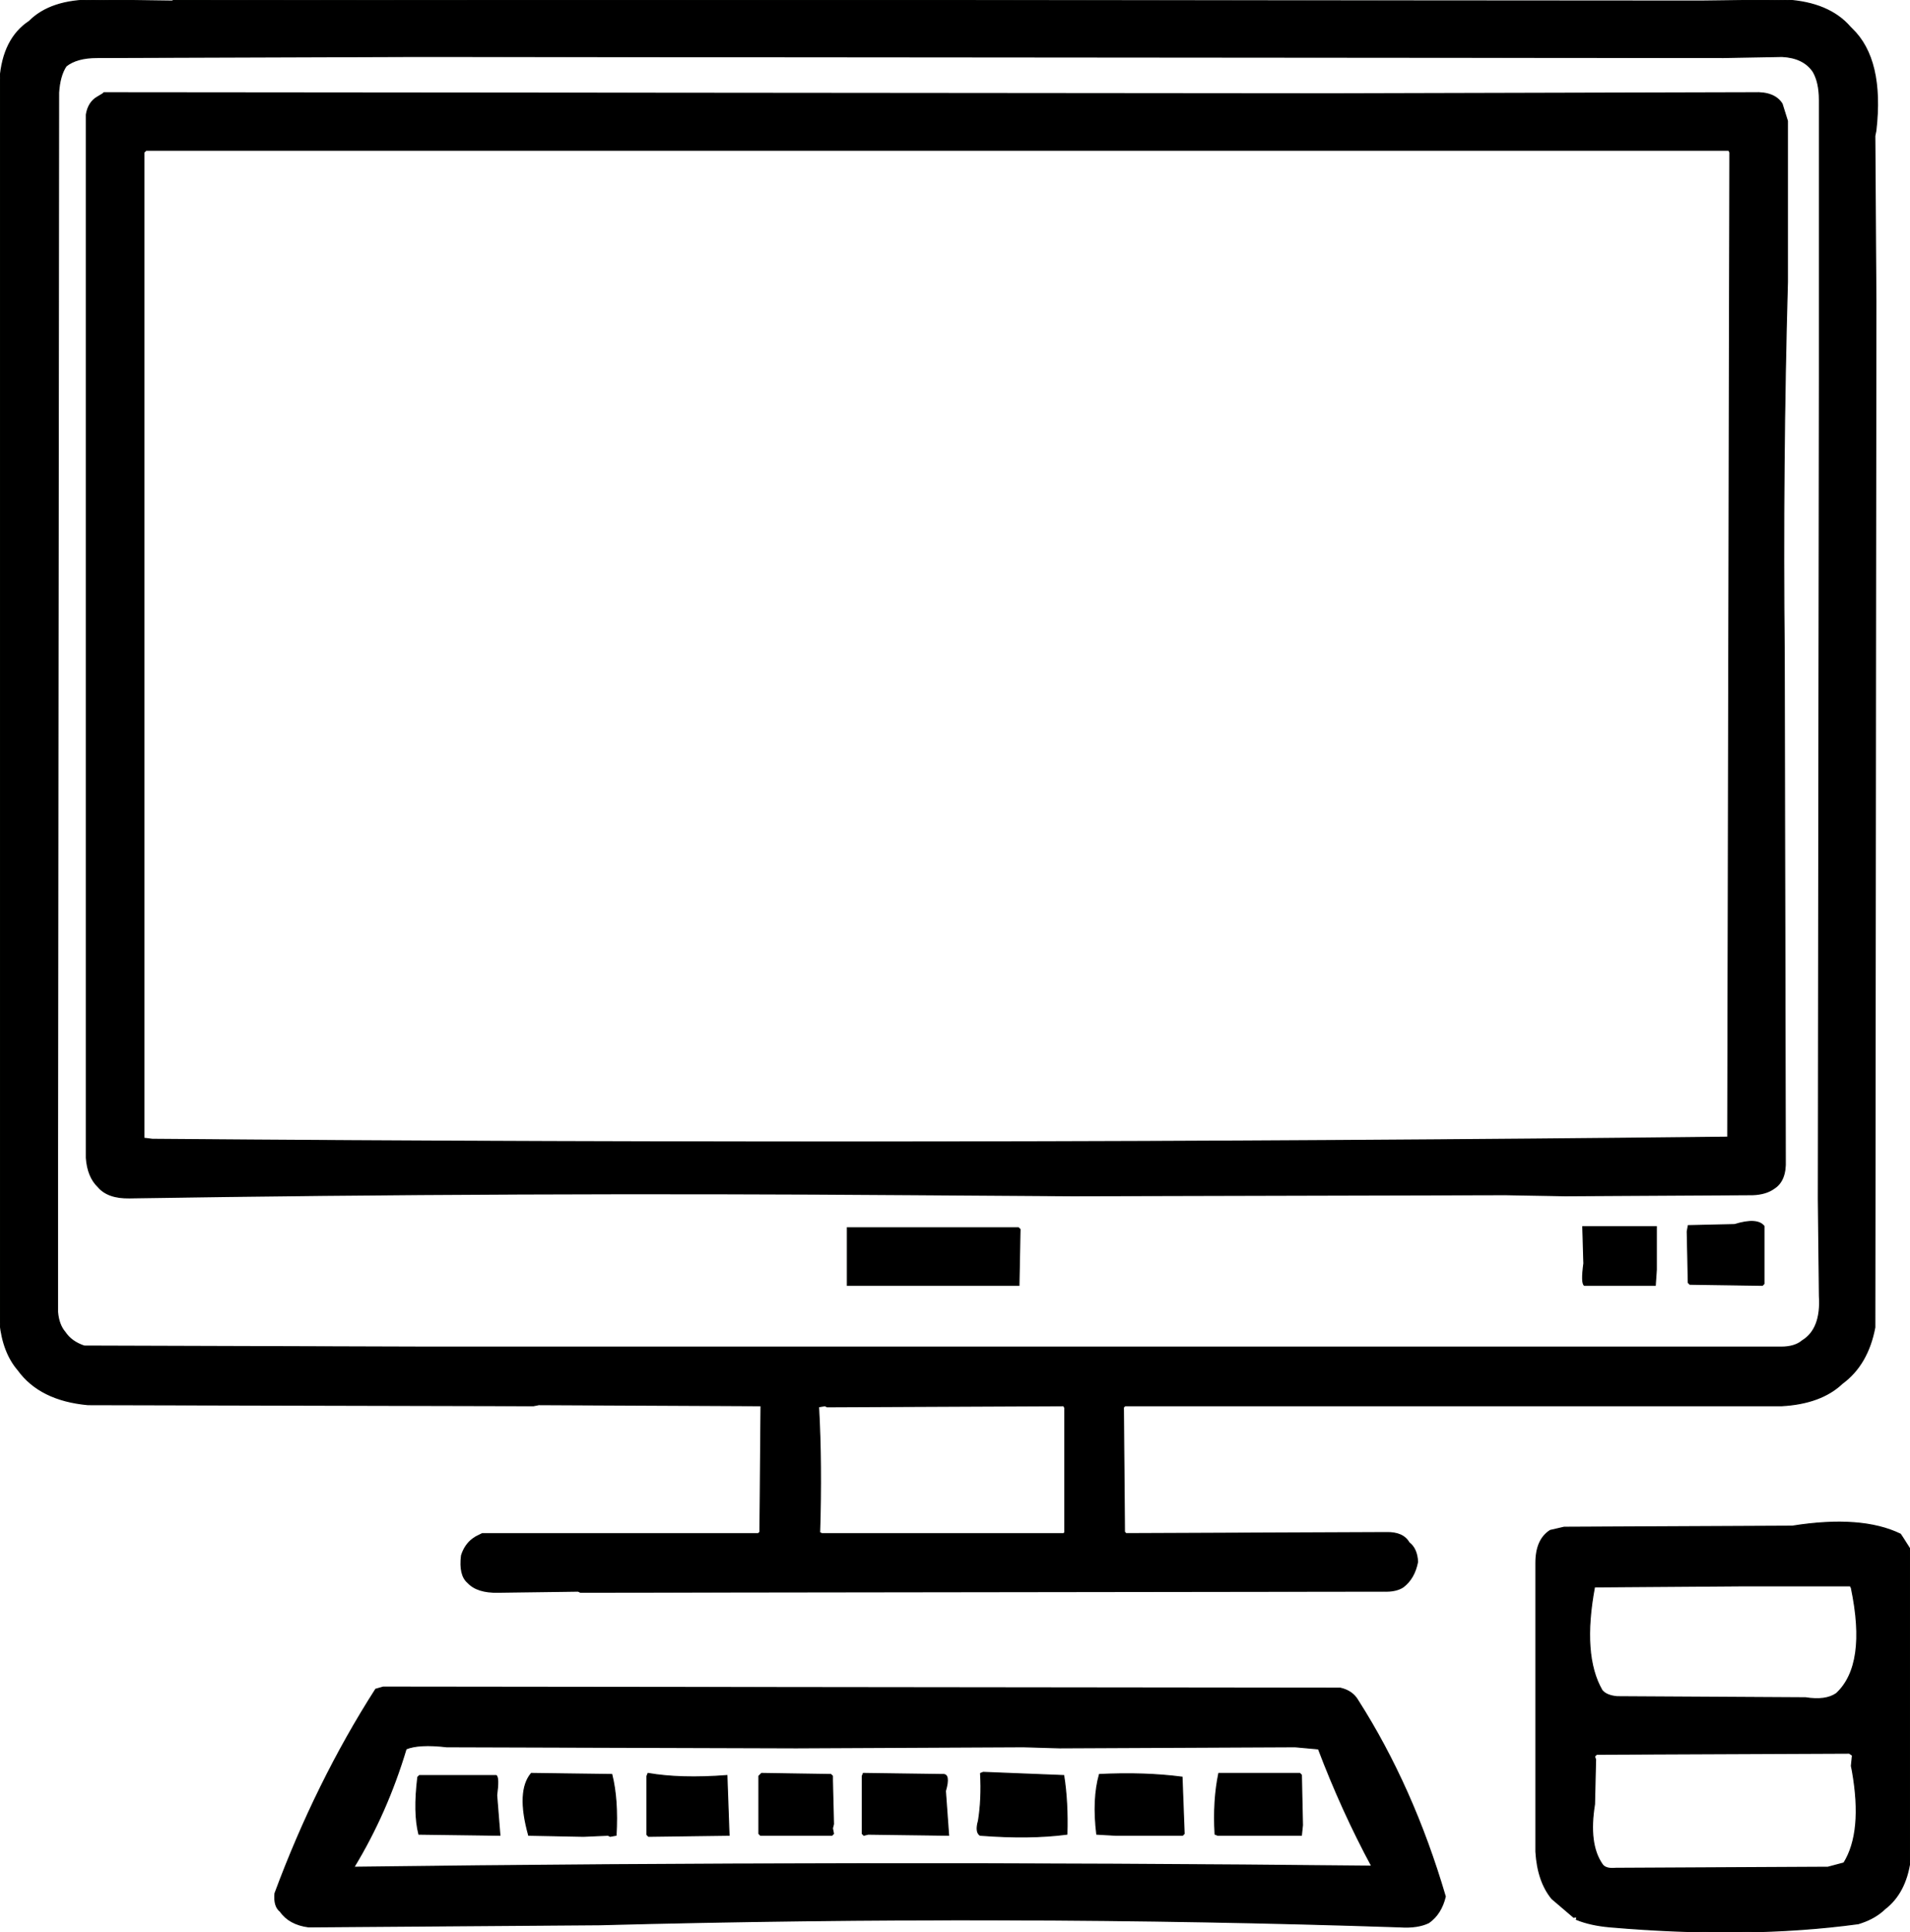 <svg xmlns:dc="http://purl.org/dc/elements/1.1/" xmlns="http://www.w3.org/2000/svg" width="1792" height="1813" version="1.1" desc="Created with decorsvg.com converter" viewBox="144 145 1792 1813">
                            <path fill="rgb(0,0,0)" stroke="rgb(2,3,2)" stroke-width="1" opacity="1" d="M 231.5 145 L 305.5 146 L 307.5 145 L 1739.5 146 L 1819.5 145 Q 1860.1 147.4 1880 170.5 L 1881.5 172 Q 1911.6 200.9 1904 267.5 L 1903 272.5 L 1904 427.5 L 1903 1390.5 Q 1896.4 1425.4 1872.5 1443 Q 1852.5 1462 1815.5 1464 L 1199.5 1464 L 1198 1465.5 L 1199 1582.5 L 1200.5 1584 L 1444.5 1583 Q 1460.4 1582.6 1466 1592.5 Q 1473.4 1598.1 1474 1610.5 Q 1471 1626 1460.5 1634 Q 1453.9 1638.4 1442.5 1638 L 688.5 1639 L 686.5 1638 L 611.5 1639 Q 591.8 1639.5 583 1630 Q 574.7 1623 577 1604.5 Q 580.1 1594.6 587.5 1589 L 590.5 1587 L 596.5 1584 L 855.5 1584 L 857 1582.5 L 858 1464 L 649.5 1463 L 644.5 1464 L 226.5 1463 Q 181.6 1458.9 161 1430.5 Q 146.9 1414.1 144 1386.5 L 144 219.5 Q 146.8 181.3 171.5 165 Q 191.4 144.9 231.5 145 Z M 535 198 L 235 199 Q 216 199 206 207 Q 200 216 199 232 L 198 1226 L 198 1376 Q 199 1388 205 1395 Q 211 1404 223 1408 L 548 1409 L 1815 1409 Q 1828 1409 1835 1403 Q 1853 1392 1851 1361 L 1850 1270 L 1851 501 L 1851 239 Q 1851 222 1845 212 Q 1836 199 1816 198 L 1761 199 L 535 198 Z M 918 1464 L 912 1465 Q 915 1519 913 1583 L 915 1584 L 1142 1584 L 1143 1583 L 1143 1466 L 1142 1464 L 920 1465 L 918 1464 Z "/><path fill="rgb(0,0,0)" stroke="rgb(2,3,2)" stroke-width="1" opacity="1" d="M 241.5 232 L 1394.5 233 L 1789.5 232 Q 1808.9 231.1 1816 242.5 L 1821 258.5 L 1821 409.5 Q 1816.2 581.2 1818 759.5 L 1819 1233.5 Q 1819.8 1252.8 1808.5 1260 Q 1801 1265.5 1788.5 1266 L 1612.5 1267 L 1556.5 1266 L 1150.5 1267 L 1001.5 1266 Q 629.2 1263.2 265.5 1269 Q 245.1 1269.4 236 1258.5 Q 226.3 1249.2 225 1231.5 L 225 252.5 Q 226.9 240.9 235.5 236 L 238 234.5 L 240.5 233 L 241.5 232 Z M 281 286 L 279 288 L 279 1213 L 287 1214 Q 1036 1220 1765 1212 L 1767 288 L 1766 286 L 281 286 Z "/><path fill="rgb(0,0,0)" stroke="rgb(2,3,2)" stroke-width="1" opacity="1" d="M 1771.5 1294 Q 1792.5 1287.5 1799 1295.5 L 1799 1349.5 L 1797.5 1351 L 1729.5 1350 L 1728 1348.5 L 1727 1300.5 L 1728 1295 L 1771.5 1294 Z "/><path fill="rgb(0,0,0)" stroke="rgb(2,3,2)" stroke-width="1" opacity="1" d="M 1629 1296 L 1698 1296 L 1698 1336.5 L 1697 1351 L 1630.5 1351 Q 1627.5 1349 1630 1330.5 L 1629 1296 Z "/><path fill="rgb(0,0,0)" stroke="rgb(2,3,2)" stroke-width="1" opacity="1" d="M 939 1297 L 1099.5 1297 L 1101 1298.5 L 1100 1351 L 939 1351 L 939 1297 Z "/><path fill="rgb(0,0,0)" stroke="rgb(2,3,2)" stroke-width="1" opacity="1" d="M 1825.5 1577 Q 1890.3 1566.7 1927 1584.5 L 1929 1587.5 L 1936 1598.5 L 1936 1891.5 Q 1931.7 1921.2 1912.5 1936 Q 1903.6 1944.6 1890.5 1949 L 1887.5 1950 Q 1783.6 1964.1 1654.5 1953 Q 1636.2 1951.4 1623 1946 Q 1624.3 1943 1620.5 1944 L 1600 1926.5 Q 1586.7 1910.3 1585 1882.5 L 1585 1611.5 Q 1585 1589.5 1598.5 1581 L 1611.5 1578 L 1825.5 1577 Z M 1779 1633 L 1640 1634 Q 1628 1698 1647 1731 Q 1651 1736 1661 1737 L 1838 1738 Q 1857 1741 1867 1734 Q 1896 1707 1881 1635 L 1880 1633 L 1779 1633 Z M 1879 1790 L 1642 1791 L 1640 1793 L 1641 1796 L 1640 1838 Q 1634 1875 1647 1894 Q 1650 1899 1660 1898 L 1859 1897 L 1874 1893 Q 1892 1864 1882 1807 L 1881 1802 L 1882 1792 L 1879 1790 Z "/><path fill="rgb(0,0,0)" stroke="rgb(2,3,2)" stroke-width="1" opacity="1" d="M 503.5 1728 L 1401.5 1729 Q 1412.9 1731.6 1418 1740.5 Q 1469.8 1821.7 1500 1924.5 Q 1496.2 1940.7 1484.5 1949 Q 1474.1 1954.1 1457.5 1953 Q 1093.2 1940.8 706.5 1951 L 433.5 1953 Q 415.4 1950.6 407 1938.5 Q 400.8 1933.7 402 1921.5 Q 440.7 1817.2 496.5 1730 L 503.5 1728 Z M 563 1784 Q 537 1781 525 1786 Q 507 1846 476 1897 Q 945 1891 1431 1896 Q 1403 1844 1381 1786 L 1359 1784 L 1138 1785 L 1104 1784 L 891 1785 L 563 1784 Z "/><path fill="rgb(0,0,0)" stroke="rgb(2,3,2)" stroke-width="1" opacity="1" d="M 1066.5 1808 L 1142 1811 Q 1145.9 1835.7 1145 1866 Q 1110.5 1870.6 1063.5 1867 Q 1059 1864 1062 1853.5 Q 1065.3 1833.2 1064 1809 L 1066.5 1808 Z "/><path fill="rgb(0,0,0)" stroke="rgb(2,3,2)" stroke-width="1" opacity="1" d="M 642.5 1809 L 718 1810 Q 723.9 1833.6 722 1867 L 716.5 1868 L 714.5 1867 L 691.5 1868 L 640 1867 Q 628.5 1825.6 642.5 1809 Z "/><path fill="rgb(0,0,0)" stroke="rgb(2,3,2)" stroke-width="1" opacity="1" d="M 752 1809 Q 782.6 1814.3 826 1811 L 828 1867 L 752.5 1868 L 751 1866.5 L 751 1811.5 L 752 1809 Z "/><path fill="rgb(0,0,0)" stroke="rgb(2,3,2)" stroke-width="1" opacity="1" d="M 858.5 1809 L 923.5 1810 L 925 1811.5 L 925 1815.5 L 926 1856.5 L 925 1860.5 L 926 1865.5 L 924.5 1867 L 857.5 1867 L 856 1865.5 L 856 1811.5 L 858.5 1809 Z "/><path fill="rgb(0,0,0)" stroke="rgb(2,3,2)" stroke-width="1" opacity="1" d="M 954 1809 L 1026.5 1810 L 1028.5 1810 Q 1035.7 1809.4 1031 1825.5 L 1034 1867 L 958.5 1866 L 954.5 1867 L 953 1865.5 L 953 1811.5 L 954 1809 Z "/><path fill="rgb(0,0,0)" stroke="rgb(2,3,2)" stroke-width="1" opacity="1" d="M 1287.5 1809 L 1363.5 1809 L 1365 1810.5 L 1366 1857.5 L 1365 1867 L 1286.5 1867 L 1284 1866 Q 1282.2 1834.4 1287.5 1809 Z "/><path fill="rgb(0,0,0)" stroke="rgb(2,3,2)" stroke-width="1" opacity="1" d="M 1175.5 1810 Q 1217.6 1807.9 1253 1812.5 L 1255 1865.5 L 1253.5 1867 L 1190.5 1867 L 1173 1866 Q 1169 1833.1 1175.5 1810 Z "/><path fill="rgb(0,0,0)" stroke="rgb(2,3,2)" stroke-width="1" opacity="1" d="M 537.5 1811 L 609.5 1811 Q 612.2 1812.7 610 1829.5 L 613 1867 L 537 1866 Q 531.9 1846.1 536 1812.5 L 537.5 1811 Z "/></svg>